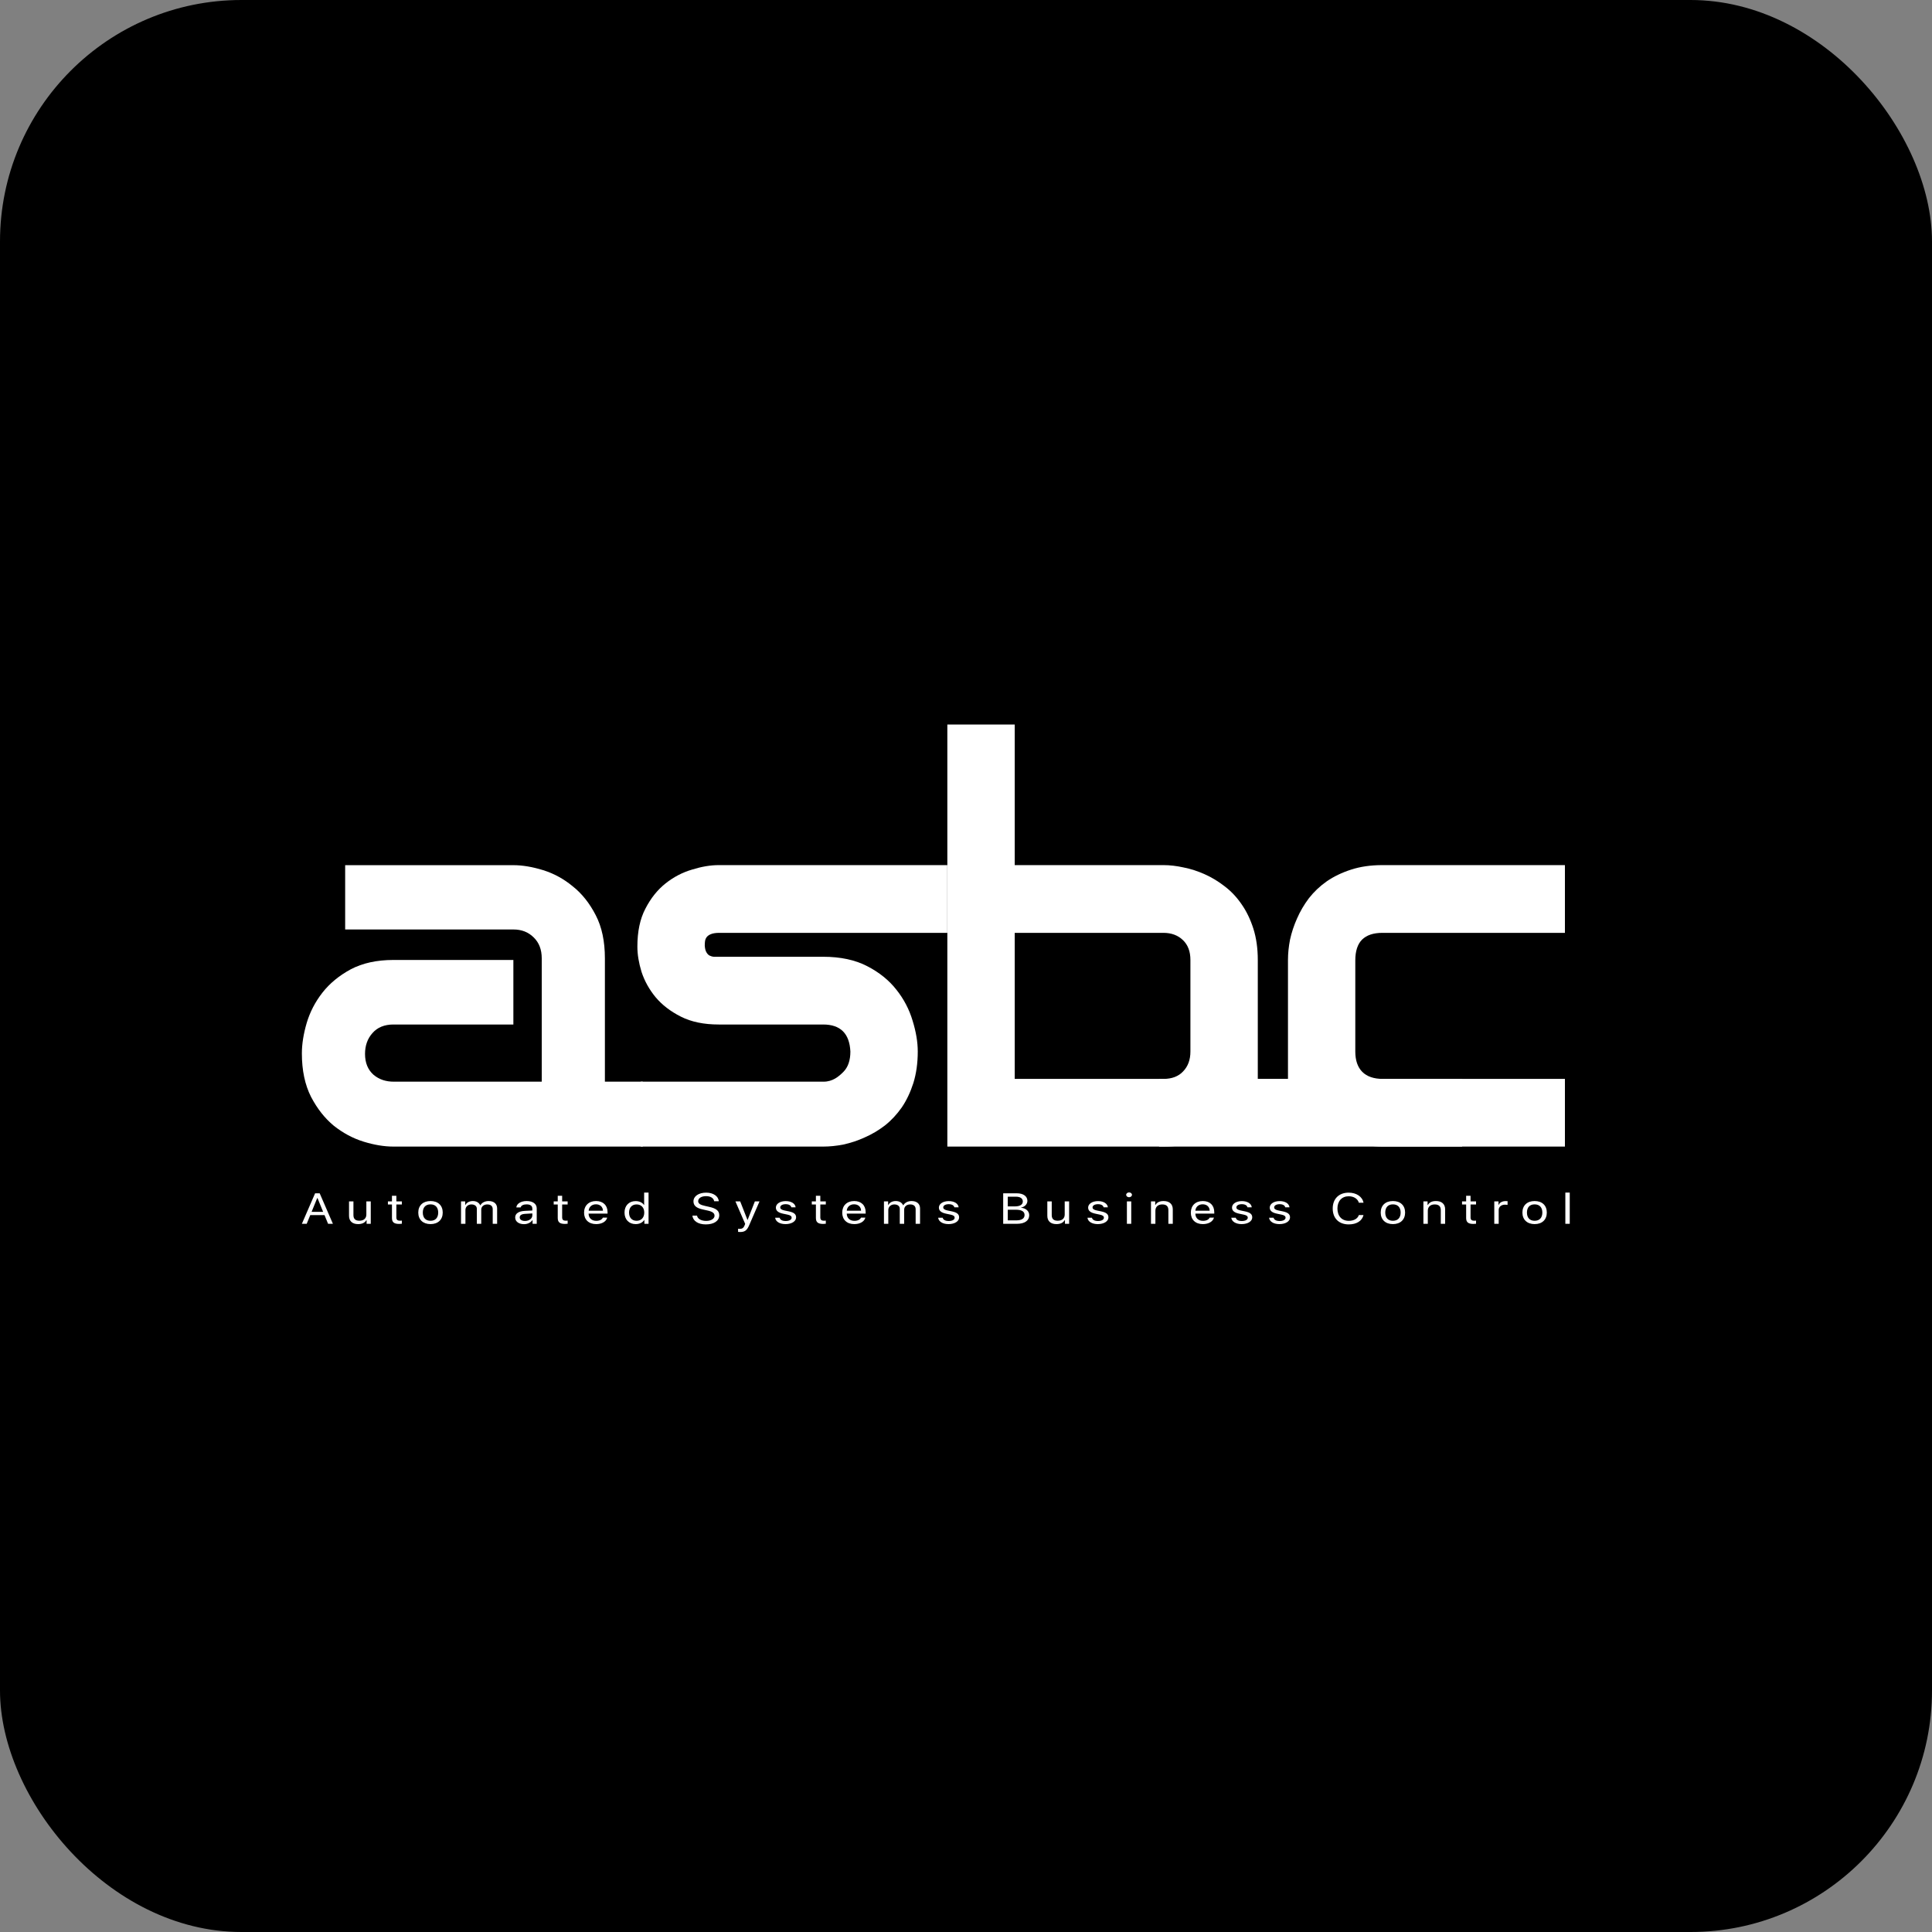 <?xml version="1.0" encoding="UTF-8"?> <svg xmlns="http://www.w3.org/2000/svg" width="32" height="32" viewBox="0 0 32 32" fill="none"><rect x="0" y="0" width="32" height="32" fill="#808080" stroke="none"/><rect width="32" height="32" rx="4" fill="black"></rect><path d="M15.201 17.417C15.201 17.61 15.176 17.784 15.128 17.939C15.079 18.091 15.015 18.227 14.935 18.344C14.854 18.459 14.761 18.559 14.656 18.642C14.55 18.723 14.438 18.789 14.321 18.84C14.207 18.892 14.089 18.931 13.969 18.957C13.852 18.98 13.74 18.991 13.634 18.991H10.613V17.916H13.641C13.792 17.916 13.892 17.831 13.969 17.754C14.046 17.676 14.085 17.564 14.085 17.417C14.071 17.118 13.92 16.969 13.634 16.969H11.905C11.659 16.969 11.45 16.926 11.278 16.839C11.107 16.753 10.966 16.645 10.858 16.516C10.752 16.387 10.675 16.247 10.626 16.098C10.58 15.948 10.557 15.809 10.557 15.679C10.557 15.429 10.601 15.219 10.69 15.05C10.779 14.877 10.89 14.738 11.025 14.631C11.159 14.525 11.305 14.449 11.463 14.403C11.62 14.354 11.767 14.329 11.905 14.329H15.691V15.451H11.913C11.856 15.451 11.81 15.458 11.776 15.472C11.745 15.484 11.72 15.501 11.703 15.524C11.689 15.544 11.68 15.567 11.677 15.593C11.674 15.616 11.673 15.639 11.673 15.662C11.676 15.708 11.684 15.744 11.699 15.77C11.713 15.796 11.73 15.814 11.75 15.826C11.773 15.837 11.797 15.845 11.823 15.847C11.852 15.847 11.879 15.847 11.905 15.847H13.634C13.92 15.847 14.164 15.899 14.364 16.003C14.564 16.106 14.726 16.237 14.849 16.395C14.972 16.55 15.06 16.72 15.115 16.904C15.172 17.088 15.201 17.259 15.201 17.417Z" fill="white"></path><path d="M20.833 17.417C20.833 17.524 20.833 17.87 20.833 17.87C20.81 17.988 20.734 17.989 20.683 18.107C20.631 18.222 20.564 18.333 20.481 18.439C20.401 18.546 20.302 18.64 20.185 18.724C20.07 18.804 19.937 18.869 19.786 18.918C19.634 18.967 19.462 18.991 19.271 18.991H17.258C17.152 18.991 17.047 18.991 16.957 18.991C16.957 18.991 16.688 18.991 16.599 18.991H15.691C15.691 18.991 15.691 17.61 15.691 17.417V12H16.807V17.417C16.807 17.555 16.807 17.87 16.807 17.87C16.807 17.87 17.129 17.87 17.258 17.87H19.271C19.411 17.87 19.52 17.828 19.597 17.745C19.677 17.662 19.717 17.552 19.717 17.417V15.899C19.717 15.758 19.675 15.649 19.593 15.571C19.51 15.491 19.402 15.451 19.271 15.451H16.807V14.329H19.271C19.377 14.329 19.488 14.342 19.605 14.368C19.723 14.391 19.839 14.429 19.953 14.48C20.07 14.532 20.182 14.6 20.288 14.683C20.394 14.764 20.487 14.863 20.567 14.981C20.647 15.096 20.711 15.229 20.76 15.382C20.808 15.534 20.833 15.707 20.833 15.899V17.417Z" fill="white"></path><path d="M25.92 18.991H22.895C22.74 18.991 22.572 18.964 22.388 18.909C22.205 18.855 22.035 18.766 21.878 18.642C21.723 18.515 21.593 18.353 21.487 18.155C21.384 17.953 21.333 17.87 21.333 17.87V15.899C21.333 15.793 21.344 15.681 21.367 15.563C21.393 15.445 21.431 15.329 21.483 15.213C21.534 15.096 21.6 14.983 21.68 14.877C21.763 14.771 21.862 14.677 21.976 14.597C22.094 14.516 22.228 14.452 22.38 14.403C22.531 14.354 22.703 14.329 22.895 14.329H25.92V15.451H22.895C22.749 15.451 22.637 15.488 22.56 15.563C22.486 15.637 22.448 15.752 22.448 15.908V17.417C22.448 17.564 22.487 17.676 22.564 17.754C22.642 17.831 22.755 17.87 22.903 17.87H25.92V18.991Z" fill="white"></path><path d="M19.198 17.869H24.217V18.991H19.198V17.869Z" fill="white"></path><path d="M10.019 17.448C10.019 17.603 10.019 17.916 10.019 17.916H10.647V18.991C10.647 18.991 8.78 18.991 8.503 18.991H6.516C6.364 18.991 6.199 18.964 6.021 18.909C5.846 18.855 5.682 18.767 5.529 18.646C5.38 18.523 5.254 18.363 5.152 18.168C5.051 17.969 5 17.729 5 17.448C5 17.293 5.027 17.124 5.08 16.943C5.134 16.762 5.22 16.596 5.339 16.443C5.46 16.288 5.617 16.159 5.809 16.055C6.004 15.952 6.24 15.9 6.516 15.9H8.503V16.969H6.516C6.367 16.969 6.251 17.017 6.169 17.111C6.087 17.203 6.046 17.318 6.046 17.456C6.046 17.603 6.093 17.718 6.186 17.801C6.282 17.882 6.394 17.916 6.524 17.916H8.496C8.645 17.916 8.973 17.916 8.973 17.916C8.973 17.916 8.973 17.577 8.973 17.439V15.874C8.973 15.727 8.928 15.611 8.838 15.525C8.75 15.438 8.639 15.395 8.503 15.395H5.717V14.33H8.503C8.655 14.33 8.819 14.358 8.994 14.412C9.172 14.467 9.336 14.556 9.486 14.68C9.638 14.8 9.765 14.96 9.867 15.158C9.969 15.354 10.019 15.592 10.019 15.874V17.448Z" fill="white"></path><path d="M5.434 20.27H5.514L5.295 19.765H5.219L5 20.27H5.08L5.139 20.126H5.375L5.434 20.27ZM5.254 19.844H5.259L5.352 20.072H5.161L5.254 19.844Z" fill="white"></path><path d="M6.141 19.899H6.068V20.116C6.068 20.179 6.026 20.219 5.953 20.219C5.885 20.219 5.854 20.188 5.854 20.125V19.899H5.781V20.138C5.781 20.224 5.835 20.275 5.931 20.275C5.998 20.275 6.044 20.252 6.068 20.21H6.072V20.27H6.141V19.899Z" fill="white"></path><path d="M6.492 19.806V19.899H6.425V19.95H6.492V20.173C6.492 20.244 6.526 20.272 6.612 20.272C6.628 20.272 6.645 20.271 6.656 20.269V20.217C6.647 20.218 6.635 20.219 6.625 20.219C6.583 20.219 6.565 20.202 6.565 20.163V19.95H6.656V19.899H6.565V19.806H6.492Z" fill="white"></path><path d="M7.131 20.275C7.255 20.275 7.333 20.201 7.333 20.084C7.333 19.966 7.255 19.893 7.131 19.893C7.006 19.893 6.928 19.966 6.928 20.084C6.928 20.201 7.006 20.275 7.131 20.275ZM7.131 20.22C7.05 20.22 7.003 20.17 7.003 20.084C7.003 19.998 7.049 19.948 7.131 19.948C7.211 19.948 7.258 19.998 7.258 20.084C7.258 20.17 7.211 20.22 7.131 20.22Z" fill="white"></path><path d="M7.636 20.27H7.709V20.04C7.709 19.988 7.751 19.949 7.808 19.949C7.863 19.949 7.898 19.977 7.898 20.021V20.27H7.971V20.034C7.971 19.986 8.011 19.949 8.07 19.949C8.129 19.949 8.161 19.977 8.161 20.029V20.27H8.234V20.015C8.234 19.939 8.181 19.893 8.093 19.893C8.032 19.893 7.981 19.92 7.958 19.962H7.953C7.934 19.92 7.892 19.893 7.832 19.893C7.775 19.893 7.729 19.918 7.709 19.958H7.705V19.899H7.636V20.27Z" fill="white"></path><path d="M8.695 20.223C8.644 20.223 8.608 20.201 8.608 20.164C8.608 20.128 8.639 20.108 8.701 20.105L8.817 20.098V20.13C8.817 20.183 8.765 20.223 8.695 20.223ZM8.679 20.276C8.738 20.276 8.789 20.251 8.817 20.21H8.821V20.27H8.89V20.015C8.89 19.941 8.827 19.893 8.723 19.893C8.628 19.893 8.557 19.937 8.552 19.999H8.623C8.632 19.967 8.669 19.948 8.721 19.948C8.784 19.948 8.817 19.973 8.817 20.018V20.05L8.692 20.056C8.591 20.061 8.533 20.1 8.533 20.165C8.533 20.233 8.594 20.276 8.679 20.276Z" fill="white"></path><path d="M9.238 19.806V19.899H9.171V19.95H9.238V20.173C9.238 20.244 9.272 20.272 9.358 20.272C9.374 20.272 9.391 20.271 9.402 20.269V20.217C9.393 20.218 9.381 20.219 9.371 20.219C9.329 20.219 9.311 20.202 9.311 20.163V19.95H9.402V19.899H9.311V19.806H9.238Z" fill="white"></path><path d="M9.871 19.947C9.939 19.947 9.985 19.989 9.987 20.053H9.75C9.755 19.99 9.803 19.947 9.871 19.947ZM9.985 20.168C9.97 20.201 9.93 20.221 9.876 20.221C9.8 20.221 9.751 20.175 9.749 20.104V20.101H10.063V20.078C10.063 19.964 9.99 19.893 9.872 19.893C9.752 19.893 9.674 19.969 9.674 20.085C9.674 20.201 9.751 20.275 9.874 20.275C9.969 20.275 10.041 20.233 10.057 20.168H9.985Z" fill="white"></path><path d="M10.528 20.275C10.59 20.275 10.641 20.251 10.669 20.209H10.673V20.27H10.742V19.753H10.669V19.958H10.666C10.64 19.918 10.589 19.894 10.528 19.894C10.418 19.894 10.344 19.969 10.344 20.084C10.344 20.199 10.418 20.275 10.528 20.275ZM10.544 19.949C10.621 19.949 10.671 20.002 10.671 20.084C10.671 20.167 10.621 20.22 10.544 20.22C10.467 20.22 10.419 20.168 10.419 20.084C10.419 20.001 10.467 19.949 10.544 19.949Z" fill="white"></path><path d="M11.469 20.134C11.476 20.222 11.563 20.28 11.69 20.28C11.827 20.28 11.913 20.221 11.913 20.128C11.913 20.055 11.864 20.014 11.74 19.988L11.678 19.974C11.597 19.957 11.564 19.934 11.564 19.895C11.564 19.846 11.617 19.812 11.695 19.812C11.77 19.812 11.82 19.844 11.829 19.896H11.905C11.9 19.813 11.814 19.754 11.697 19.754C11.572 19.754 11.486 19.813 11.486 19.898C11.486 19.969 11.534 20.01 11.643 20.033L11.719 20.05C11.799 20.067 11.835 20.093 11.835 20.136C11.835 20.186 11.777 20.222 11.697 20.222C11.613 20.222 11.553 20.187 11.545 20.134H11.469Z" fill="white"></path><path d="M12.58 19.899H12.503L12.383 20.205H12.38L12.26 19.899H12.181L12.342 20.27L12.334 20.294C12.317 20.337 12.294 20.354 12.254 20.354C12.244 20.354 12.233 20.353 12.225 20.352V20.404C12.234 20.405 12.248 20.406 12.257 20.406C12.336 20.406 12.372 20.38 12.409 20.293L12.58 19.899Z" fill="white"></path><path d="M12.851 20.002C12.851 20.053 12.889 20.085 12.968 20.102L13.044 20.118C13.092 20.128 13.112 20.143 13.112 20.169C13.112 20.202 13.073 20.224 13.014 20.224C12.957 20.224 12.922 20.204 12.913 20.169H12.839C12.846 20.233 12.914 20.275 13.011 20.275C13.112 20.275 13.186 20.229 13.186 20.164C13.186 20.11 13.15 20.082 13.065 20.064L12.997 20.05C12.947 20.04 12.923 20.023 12.923 19.999C12.923 19.966 12.961 19.945 13.013 19.945C13.066 19.945 13.1 19.965 13.107 19.997H13.178C13.172 19.935 13.106 19.894 13.014 19.894C12.92 19.894 12.851 19.939 12.851 20.002Z" fill="white"></path><path d="M13.514 19.806V19.899H13.446V19.95H13.514V20.173C13.514 20.244 13.548 20.272 13.634 20.272C13.649 20.272 13.666 20.271 13.678 20.269V20.217C13.669 20.218 13.657 20.219 13.646 20.219C13.605 20.219 13.587 20.202 13.587 20.163V19.95H13.678V19.899H13.587V19.806H13.514Z" fill="white"></path><path d="M14.146 19.947C14.215 19.947 14.261 19.989 14.262 20.053H14.025C14.03 19.99 14.078 19.947 14.146 19.947ZM14.261 20.168C14.246 20.201 14.206 20.221 14.151 20.221C14.076 20.221 14.027 20.175 14.025 20.104V20.101H14.338V20.078C14.338 19.964 14.265 19.893 14.148 19.893C14.027 19.893 13.95 19.969 13.95 20.085C13.95 20.201 14.026 20.275 14.149 20.275C14.244 20.275 14.316 20.233 14.333 20.168H14.261Z" fill="white"></path><path d="M14.641 20.27H14.713V20.04C14.713 19.988 14.756 19.949 14.813 19.949C14.868 19.949 14.903 19.977 14.903 20.021V20.27H14.976V20.034C14.976 19.986 15.016 19.949 15.075 19.949C15.134 19.949 15.166 19.977 15.166 20.029V20.27H15.239V20.015C15.239 19.939 15.186 19.893 15.098 19.893C15.037 19.893 14.986 19.92 14.963 19.962H14.958C14.939 19.92 14.896 19.893 14.837 19.893C14.78 19.893 14.734 19.918 14.714 19.958H14.71V19.899H14.641V20.27Z" fill="white"></path><path d="M15.551 20.002C15.551 20.053 15.589 20.085 15.668 20.102L15.744 20.118C15.792 20.128 15.812 20.143 15.812 20.169C15.812 20.202 15.773 20.224 15.714 20.224C15.658 20.224 15.622 20.204 15.613 20.169H15.539C15.546 20.233 15.614 20.275 15.711 20.275C15.812 20.275 15.886 20.229 15.886 20.164C15.886 20.11 15.85 20.082 15.765 20.064L15.697 20.05C15.647 20.04 15.623 20.023 15.623 19.999C15.623 19.966 15.661 19.945 15.713 19.945C15.766 19.945 15.8 19.965 15.807 19.997H15.878C15.872 19.935 15.806 19.894 15.714 19.894C15.62 19.894 15.551 19.939 15.551 20.002Z" fill="white"></path><path d="M16.846 20.27C16.972 20.27 17.047 20.217 17.047 20.128C17.047 20.061 16.995 20.013 16.914 20.004V20C16.972 19.991 17.017 19.943 17.017 19.89C17.017 19.814 16.949 19.765 16.844 19.765H16.616V20.27H16.846ZM16.692 19.821H16.827C16.899 19.821 16.941 19.85 16.941 19.9C16.941 19.953 16.894 19.982 16.806 19.982H16.692V19.821ZM16.692 20.213V20.037H16.827C16.921 20.037 16.97 20.066 16.97 20.124C16.97 20.182 16.922 20.213 16.834 20.213H16.692Z" fill="white"></path><path d="M17.708 19.899H17.635V20.116C17.635 20.179 17.593 20.219 17.519 20.219C17.451 20.219 17.42 20.188 17.42 20.125V19.899H17.347V20.138C17.347 20.224 17.401 20.275 17.497 20.275C17.565 20.275 17.61 20.252 17.634 20.21H17.639V20.27H17.708V19.899Z" fill="white"></path><path d="M18.023 20.002C18.023 20.053 18.061 20.085 18.141 20.102L18.216 20.118C18.264 20.128 18.284 20.143 18.284 20.169C18.284 20.202 18.245 20.224 18.187 20.224C18.13 20.224 18.095 20.204 18.085 20.169H18.012C18.018 20.233 18.086 20.275 18.183 20.275C18.284 20.275 18.359 20.229 18.359 20.164C18.359 20.11 18.323 20.082 18.237 20.064L18.169 20.05C18.119 20.04 18.096 20.023 18.096 19.999C18.096 19.966 18.134 19.945 18.186 19.945C18.238 19.945 18.273 19.965 18.279 19.997H18.35C18.344 19.935 18.278 19.894 18.187 19.894C18.092 19.894 18.023 19.939 18.023 20.002Z" fill="white"></path><path d="M18.665 20.27H18.737V19.899H18.665V20.27ZM18.701 19.83C18.727 19.83 18.749 19.812 18.749 19.79C18.749 19.768 18.727 19.75 18.701 19.75C18.675 19.75 18.653 19.768 18.653 19.79C18.653 19.812 18.675 19.83 18.701 19.83Z" fill="white"></path><path d="M19.064 20.27H19.137V20.052C19.137 19.989 19.181 19.949 19.25 19.949C19.319 19.949 19.352 19.98 19.352 20.044V20.27H19.425V20.03C19.425 19.944 19.369 19.893 19.273 19.893C19.205 19.893 19.162 19.916 19.138 19.958H19.134V19.899H19.064V20.27Z" fill="white"></path><path d="M19.92 19.947C19.989 19.947 20.035 19.989 20.036 20.053H19.799C19.804 19.99 19.852 19.947 19.92 19.947ZM20.035 20.168C20.02 20.201 19.98 20.221 19.925 20.221C19.85 20.221 19.801 20.175 19.799 20.104V20.101H20.112V20.078C20.112 19.964 20.04 19.893 19.922 19.893C19.801 19.893 19.724 19.969 19.724 20.085C19.724 20.201 19.8 20.275 19.923 20.275C20.018 20.275 20.09 20.233 20.107 20.168H20.035Z" fill="white"></path><path d="M20.406 20.002C20.406 20.053 20.444 20.085 20.523 20.102L20.599 20.118C20.647 20.128 20.667 20.143 20.667 20.169C20.667 20.202 20.628 20.224 20.569 20.224C20.512 20.224 20.477 20.204 20.468 20.169H20.394C20.401 20.233 20.469 20.275 20.566 20.275C20.667 20.275 20.741 20.229 20.741 20.164C20.741 20.11 20.705 20.082 20.62 20.064L20.552 20.05C20.502 20.04 20.478 20.023 20.478 19.999C20.478 19.966 20.516 19.945 20.568 19.945C20.621 19.945 20.655 19.965 20.662 19.997H20.733C20.727 19.935 20.661 19.894 20.569 19.894C20.474 19.894 20.406 19.939 20.406 20.002Z" fill="white"></path><path d="M21.031 20.002C21.031 20.053 21.069 20.085 21.149 20.102L21.225 20.118C21.273 20.128 21.293 20.143 21.293 20.169C21.293 20.202 21.253 20.224 21.195 20.224C21.138 20.224 21.103 20.204 21.094 20.169H21.02C21.027 20.233 21.094 20.275 21.192 20.275C21.293 20.275 21.367 20.229 21.367 20.164C21.367 20.11 21.331 20.082 21.246 20.064L21.178 20.05C21.127 20.04 21.104 20.023 21.104 19.999C21.104 19.966 21.142 19.945 21.194 19.945C21.247 19.945 21.281 19.965 21.288 19.997H21.358C21.352 19.935 21.287 19.894 21.195 19.894C21.1 19.894 21.031 19.939 21.031 20.002Z" fill="white"></path><path d="M22.339 20.28C22.469 20.28 22.561 20.222 22.584 20.125H22.507C22.487 20.185 22.424 20.221 22.34 20.221C22.224 20.221 22.152 20.142 22.152 20.017C22.152 19.893 22.225 19.814 22.339 19.814C22.422 19.814 22.488 19.855 22.507 19.921H22.584C22.566 19.822 22.467 19.754 22.339 19.754C22.176 19.754 22.074 19.856 22.074 20.017C22.074 20.179 22.176 20.28 22.339 20.28Z" fill="white"></path><path d="M23.071 20.275C23.195 20.275 23.273 20.201 23.273 20.084C23.273 19.966 23.195 19.893 23.071 19.893C22.947 19.893 22.869 19.966 22.869 20.084C22.869 20.201 22.947 20.275 23.071 20.275ZM23.071 20.22C22.991 20.22 22.944 20.17 22.944 20.084C22.944 19.998 22.99 19.948 23.071 19.948C23.152 19.948 23.199 19.998 23.199 20.084C23.199 20.17 23.152 20.22 23.071 20.22Z" fill="white"></path><path d="M23.576 20.27H23.649V20.052C23.649 19.989 23.693 19.949 23.762 19.949C23.831 19.949 23.864 19.98 23.864 20.044V20.27H23.936V20.03C23.936 19.944 23.881 19.893 23.784 19.893C23.717 19.893 23.674 19.916 23.65 19.958H23.645V19.899H23.576V20.27Z" fill="white"></path><path d="M24.284 19.806V19.899H24.216V19.95H24.284V20.173C24.284 20.244 24.318 20.272 24.404 20.272C24.419 20.272 24.436 20.271 24.448 20.269V20.217C24.439 20.218 24.427 20.219 24.416 20.219C24.375 20.219 24.357 20.202 24.357 20.163V19.95H24.448V19.899H24.357V19.806H24.284Z" fill="white"></path><path d="M24.75 20.27H24.823V20.041C24.823 19.989 24.866 19.953 24.927 19.953C24.943 19.953 24.964 19.955 24.97 19.956V19.895C24.962 19.894 24.949 19.894 24.937 19.894C24.883 19.894 24.836 19.919 24.824 19.957H24.82V19.899H24.75V20.27Z" fill="white"></path><path d="M25.418 20.275C25.543 20.275 25.62 20.201 25.62 20.084C25.62 19.966 25.543 19.893 25.418 19.893C25.294 19.893 25.216 19.966 25.216 20.084C25.216 20.201 25.294 20.275 25.418 20.275ZM25.418 20.22C25.338 20.22 25.291 20.17 25.291 20.084C25.291 19.998 25.337 19.948 25.418 19.948C25.499 19.948 25.546 19.998 25.546 20.084C25.546 20.17 25.499 20.22 25.418 20.22Z" fill="white"></path><path d="M25.927 20.27H26V19.753H25.927V20.27Z" fill="white"></path></svg> 